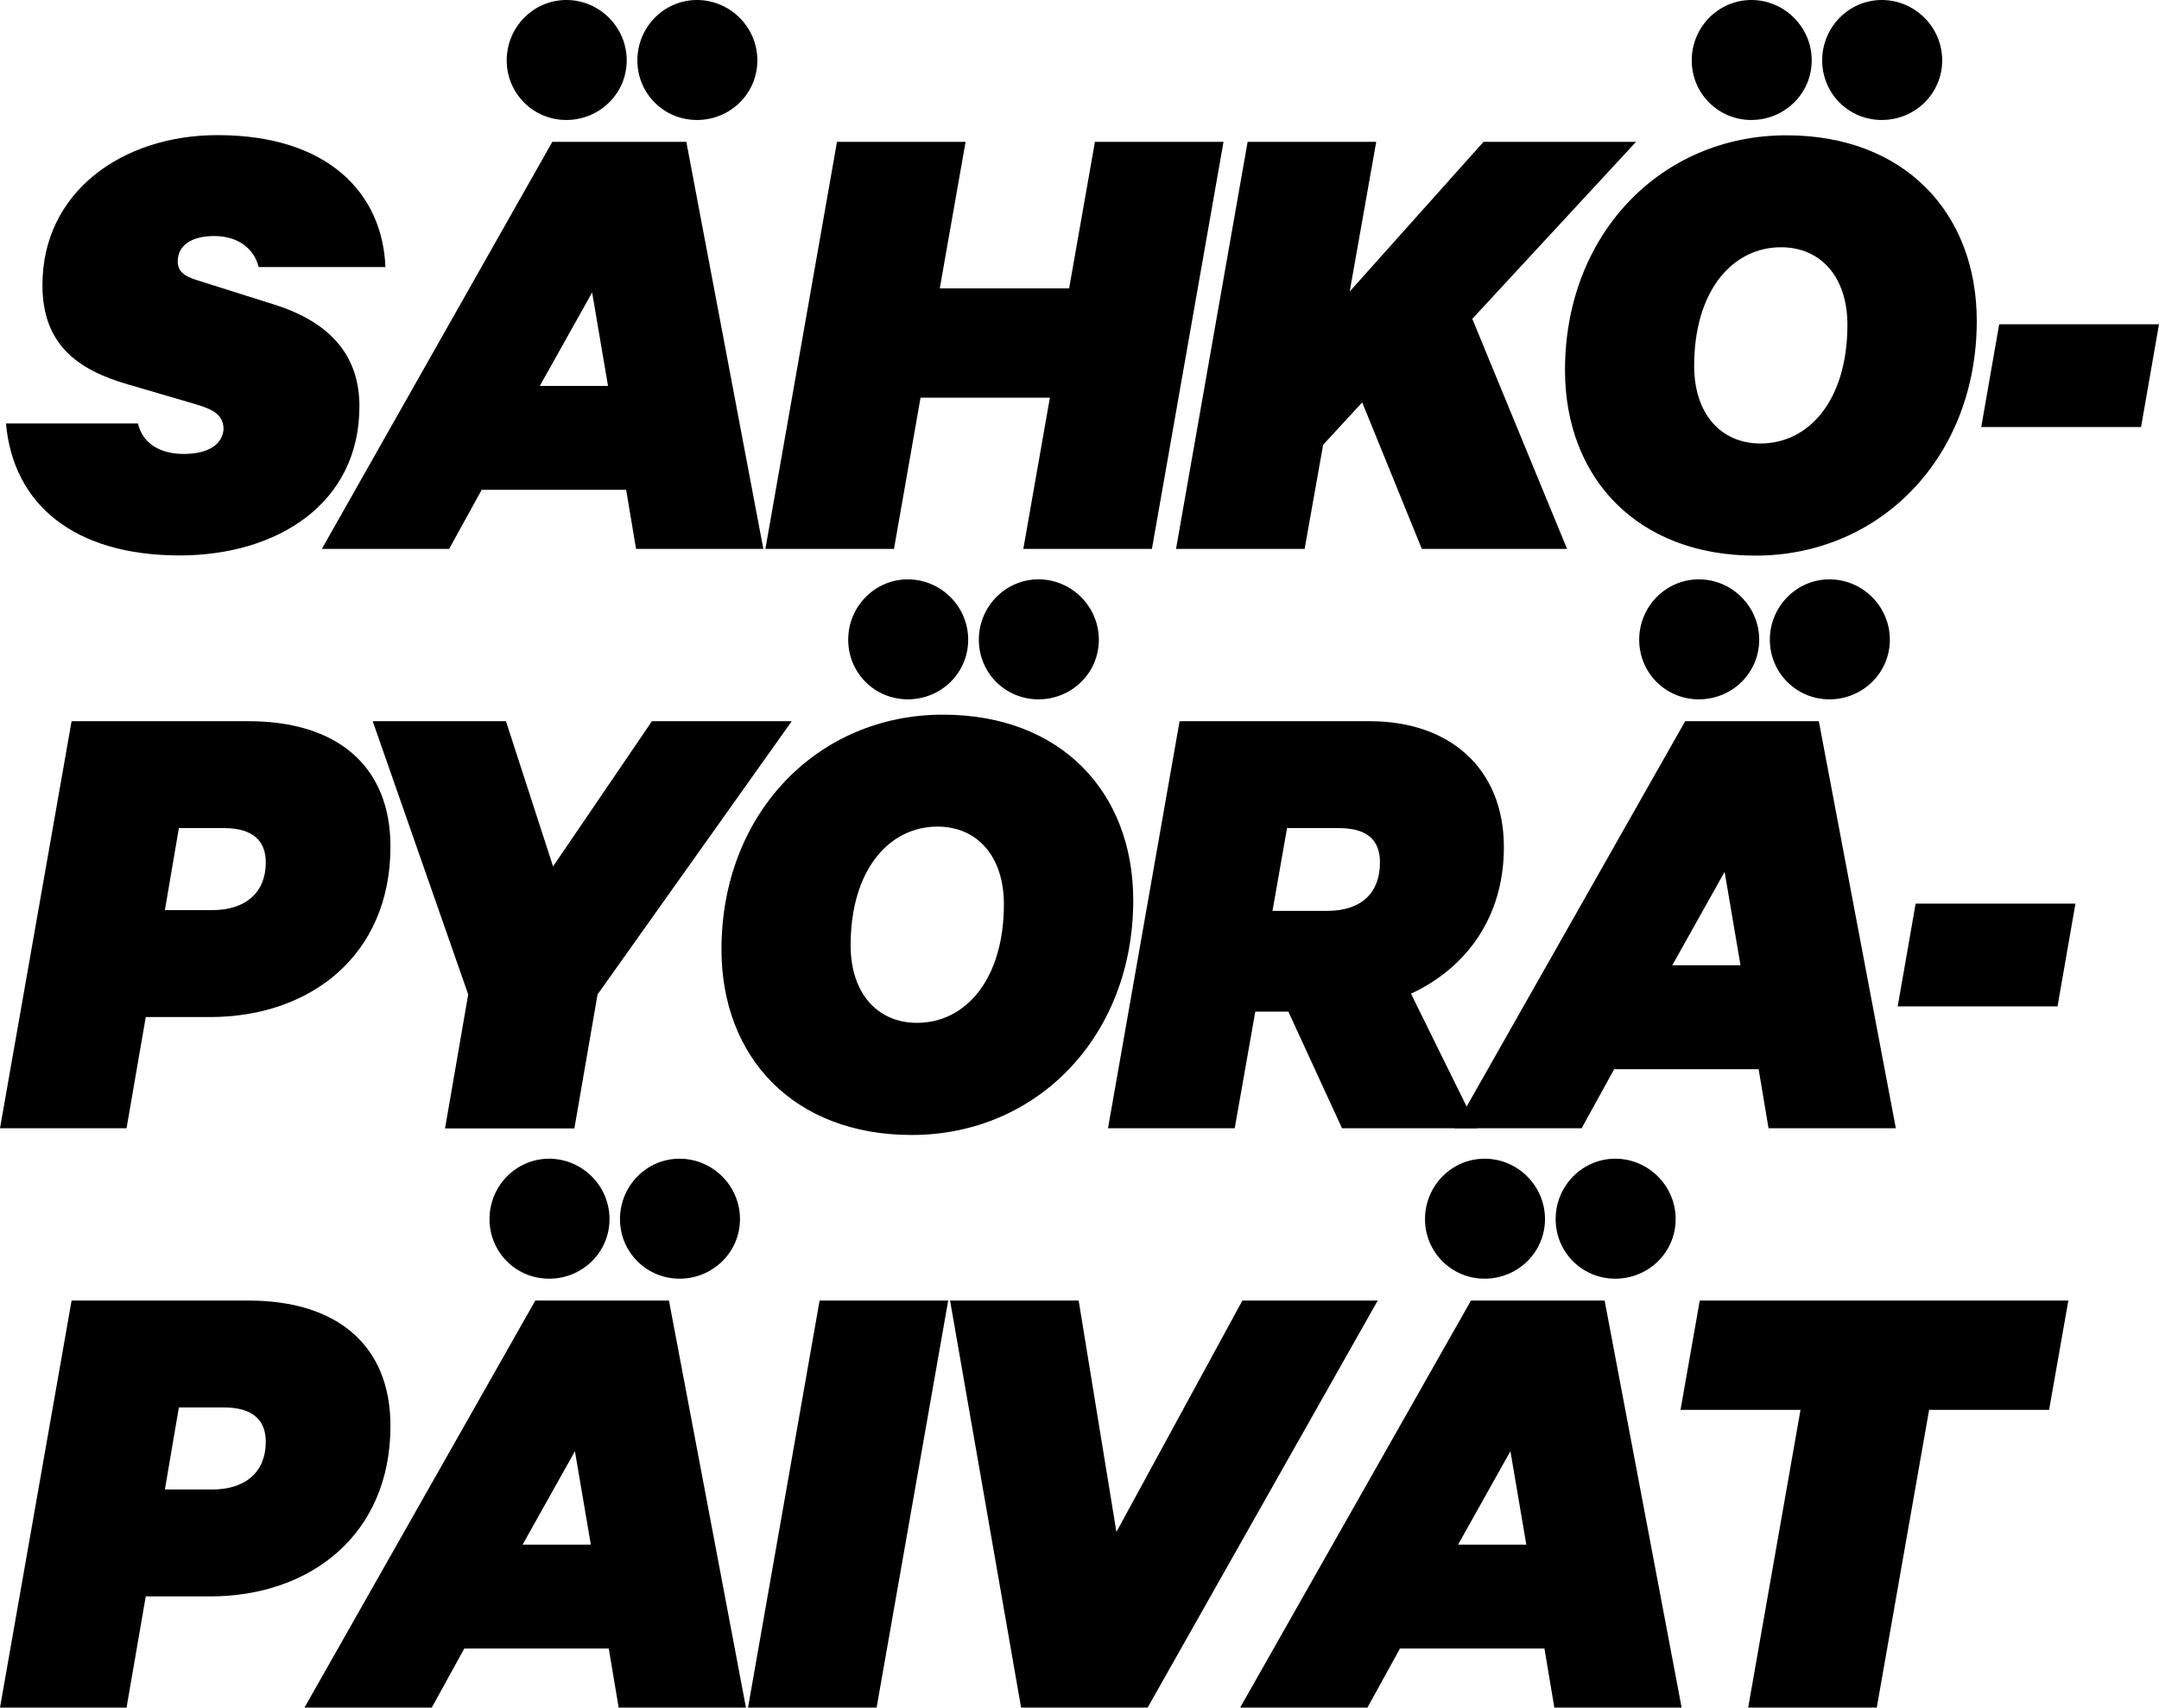 <?xml version="1.0" encoding="UTF-8"?>
<svg id="Layer_2" data-name="Layer 2" xmlns="http://www.w3.org/2000/svg" viewBox="0 0 115.51 91.37">
  <path d="M13.84,14.3c-.21-.89-.99-1.67-2.38-1.67-1.21,0-1.95.5-1.95,1.35,0,.53.32.78.96.99l4.15,1.31c3.19.99,4.61,2.87,4.61,5.46,0,5.21-4.4,7.98-9.62,7.98-5.61,0-8.9-2.7-9.29-7.06h7.06c.25,1.06,1.17,1.63,2.45,1.63,1.35,0,2.06-.53,2.13-1.31,0-.75-.5-1.06-1.49-1.35l-3.62-1.06c-2.7-.78-4.58-2.13-4.58-5.32,0-4.97,4.26-8.02,9.37-8.02,5.92,0,8.83,3.12,8.98,7.06h-6.78Z"/>
  <path d="M36.72,7.59l4.12,21.78h-6.81l-.53-3.16h-7.73l-1.74,3.16h-6.81L29.55,7.59h7.17ZM30.3,0c1.77,0,3.23,1.45,3.23,3.23s-1.46,3.19-3.23,3.19-3.19-1.42-3.19-3.19,1.42-3.23,3.19-3.23ZM28.88,20.65h3.65l-.85-5-2.8,5ZM37.29,0c1.77,0,3.23,1.45,3.23,3.23s-1.45,3.19-3.23,3.19-3.19-1.42-3.19-3.19,1.42-3.23,3.19-3.23Z"/>
  <path d="M65.46,7.59l-3.83,21.78h-6.88l1.42-8.09h-6.92l-1.42,8.09h-6.88l3.83-21.78h6.88l-1.38,7.84h6.92l1.38-7.84h6.88Z"/>
  <path d="M72.2,15.61l7.17-8.02h8.16l-8.76,9.47,5.07,12.31h-7.77l-3.19-7.84-2.09,2.27-.99,5.57h-6.88l3.83-21.78h6.88l-1.42,8.02Z"/>
  <path d="M83.73,19.8c0-7.27,5.14-12.56,11.85-12.56,6.31,0,10.18,4.15,10.18,9.93,0,7.27-5.14,12.56-11.85,12.56-6.31,0-10.18-4.15-10.18-9.93ZM93.7,0c1.77,0,3.23,1.45,3.23,3.23s-1.46,3.19-3.23,3.19-3.19-1.42-3.19-3.19,1.42-3.23,3.19-3.23ZM98.84,17.38c0-2.55-1.42-4.15-3.55-4.15-2.59,0-4.65,2.31-4.65,6.35,0,2.55,1.42,4.15,3.55,4.15,2.59,0,4.65-2.31,4.65-6.35ZM100.68,0c1.77,0,3.23,1.45,3.23,3.23s-1.45,3.19-3.23,3.19-3.19-1.42-3.19-3.19,1.42-3.23,3.19-3.23Z"/>
  <path d="M106.96,17.35h8.55l-.96,5.5h-8.55l.96-5.5Z"/>
  <path d="M7.8,54.41l-1.03,5.96H0l3.83-21.78h9.47c4.72,0,7.59,2.38,7.59,6.71,0,5.82-4.29,9.12-9.65,9.12h-3.44ZM8.83,48.7h2.52c1.81,0,2.87-.96,2.87-2.55,0-1.14-.67-1.84-2.24-1.84h-2.41l-.75,4.4Z"/>
  <path d="M34.87,38.59h7.49l-10.39,14.62-1.24,7.17h-6.92l1.24-7.17-5.11-14.62h7.13l2.52,7.77,5.29-7.77Z"/>
  <path d="M38.6,50.8c0-7.27,5.14-12.56,11.85-12.56,6.31,0,10.18,4.15,10.18,9.93,0,7.27-5.14,12.56-11.85,12.56-6.31,0-10.18-4.15-10.18-9.93ZM48.57,31c1.77,0,3.23,1.45,3.23,3.23s-1.45,3.19-3.23,3.19-3.19-1.42-3.19-3.19,1.42-3.23,3.19-3.23ZM53.71,48.38c0-2.55-1.42-4.15-3.55-4.15-2.59,0-4.65,2.31-4.65,6.35,0,2.55,1.42,4.15,3.55,4.15,2.59,0,4.65-2.31,4.65-6.35ZM55.56,31c1.77,0,3.23,1.45,3.23,3.23s-1.45,3.19-3.23,3.19-3.19-1.42-3.19-3.19,1.42-3.23,3.19-3.23Z"/>
  <path d="M67.16,54.13l-1.1,6.24h-6.78l3.83-21.78h10.18c4.26,0,7.17,2.52,7.17,6.74,0,3.8-2.06,6.49-4.97,7.84l3.55,7.2h-7.24l-2.87-6.24h-1.77ZM68.08,48.74h2.91c1.88,0,2.84-.99,2.84-2.59,0-1.1-.57-1.84-2.2-1.84h-2.77l-.78,4.43Z"/>
  <path d="M97.31,38.59l4.12,21.78h-6.81l-.53-3.16h-7.73l-1.74,3.16h-6.81l12.35-21.78h7.17ZM90.89,31c1.77,0,3.23,1.45,3.23,3.23s-1.45,3.19-3.23,3.19-3.19-1.42-3.19-3.19,1.42-3.23,3.19-3.23ZM89.47,51.65h3.65l-.85-5-2.8,5ZM97.88,31c1.77,0,3.23,1.45,3.23,3.23s-1.46,3.19-3.23,3.19-3.19-1.42-3.19-3.19,1.42-3.23,3.19-3.23Z"/>
  <path d="M102.49,48.35h8.55l-.96,5.5h-8.55l.96-5.5Z"/>
  <path d="M7.8,85.41l-1.03,5.96H0l3.83-21.78h9.47c4.72,0,7.59,2.38,7.59,6.71,0,5.82-4.29,9.12-9.65,9.12h-3.44ZM8.83,79.7h2.52c1.81,0,2.87-.96,2.87-2.55,0-1.14-.67-1.84-2.24-1.84h-2.41l-.75,4.4Z"/>
  <path d="M35.79,69.59l4.12,21.78h-6.81l-.53-3.16h-7.73l-1.74,3.16h-6.81l12.35-21.78h7.17ZM29.38,62c1.77,0,3.23,1.45,3.23,3.23s-1.45,3.19-3.23,3.19-3.19-1.42-3.19-3.19,1.42-3.23,3.19-3.23ZM27.96,82.65h3.65l-.85-5-2.8,5ZM36.36,62c1.77,0,3.23,1.45,3.23,3.23s-1.46,3.19-3.23,3.19-3.19-1.42-3.19-3.19,1.42-3.23,3.19-3.23Z"/>
  <path d="M46.9,91.37h-6.88l3.83-21.78h6.88l-3.83,21.78Z"/>
  <path d="M54.63,91.37l-3.8-21.78h6.88l2.02,12.38,6.74-12.38h7.24l-12.31,21.78h-6.78Z"/>
  <path d="M85.85,69.59l4.12,21.78h-6.81l-.53-3.16h-7.73l-1.74,3.16h-6.81l12.35-21.78h7.17ZM79.43,62c1.77,0,3.23,1.45,3.23,3.23s-1.46,3.19-3.23,3.19-3.19-1.42-3.19-3.19,1.42-3.23,3.19-3.23ZM78.01,82.65h3.65l-.85-5-2.8,5ZM86.42,62c1.77,0,3.23,1.45,3.23,3.23s-1.45,3.19-3.23,3.19-3.19-1.42-3.19-3.19,1.42-3.23,3.19-3.23Z"/>
  <path d="M90.93,69.59h19.73l-1.03,5.85h-6.42l-2.8,15.93h-6.88l2.8-15.93h-6.42l1.03-5.85Z"/>
</svg>